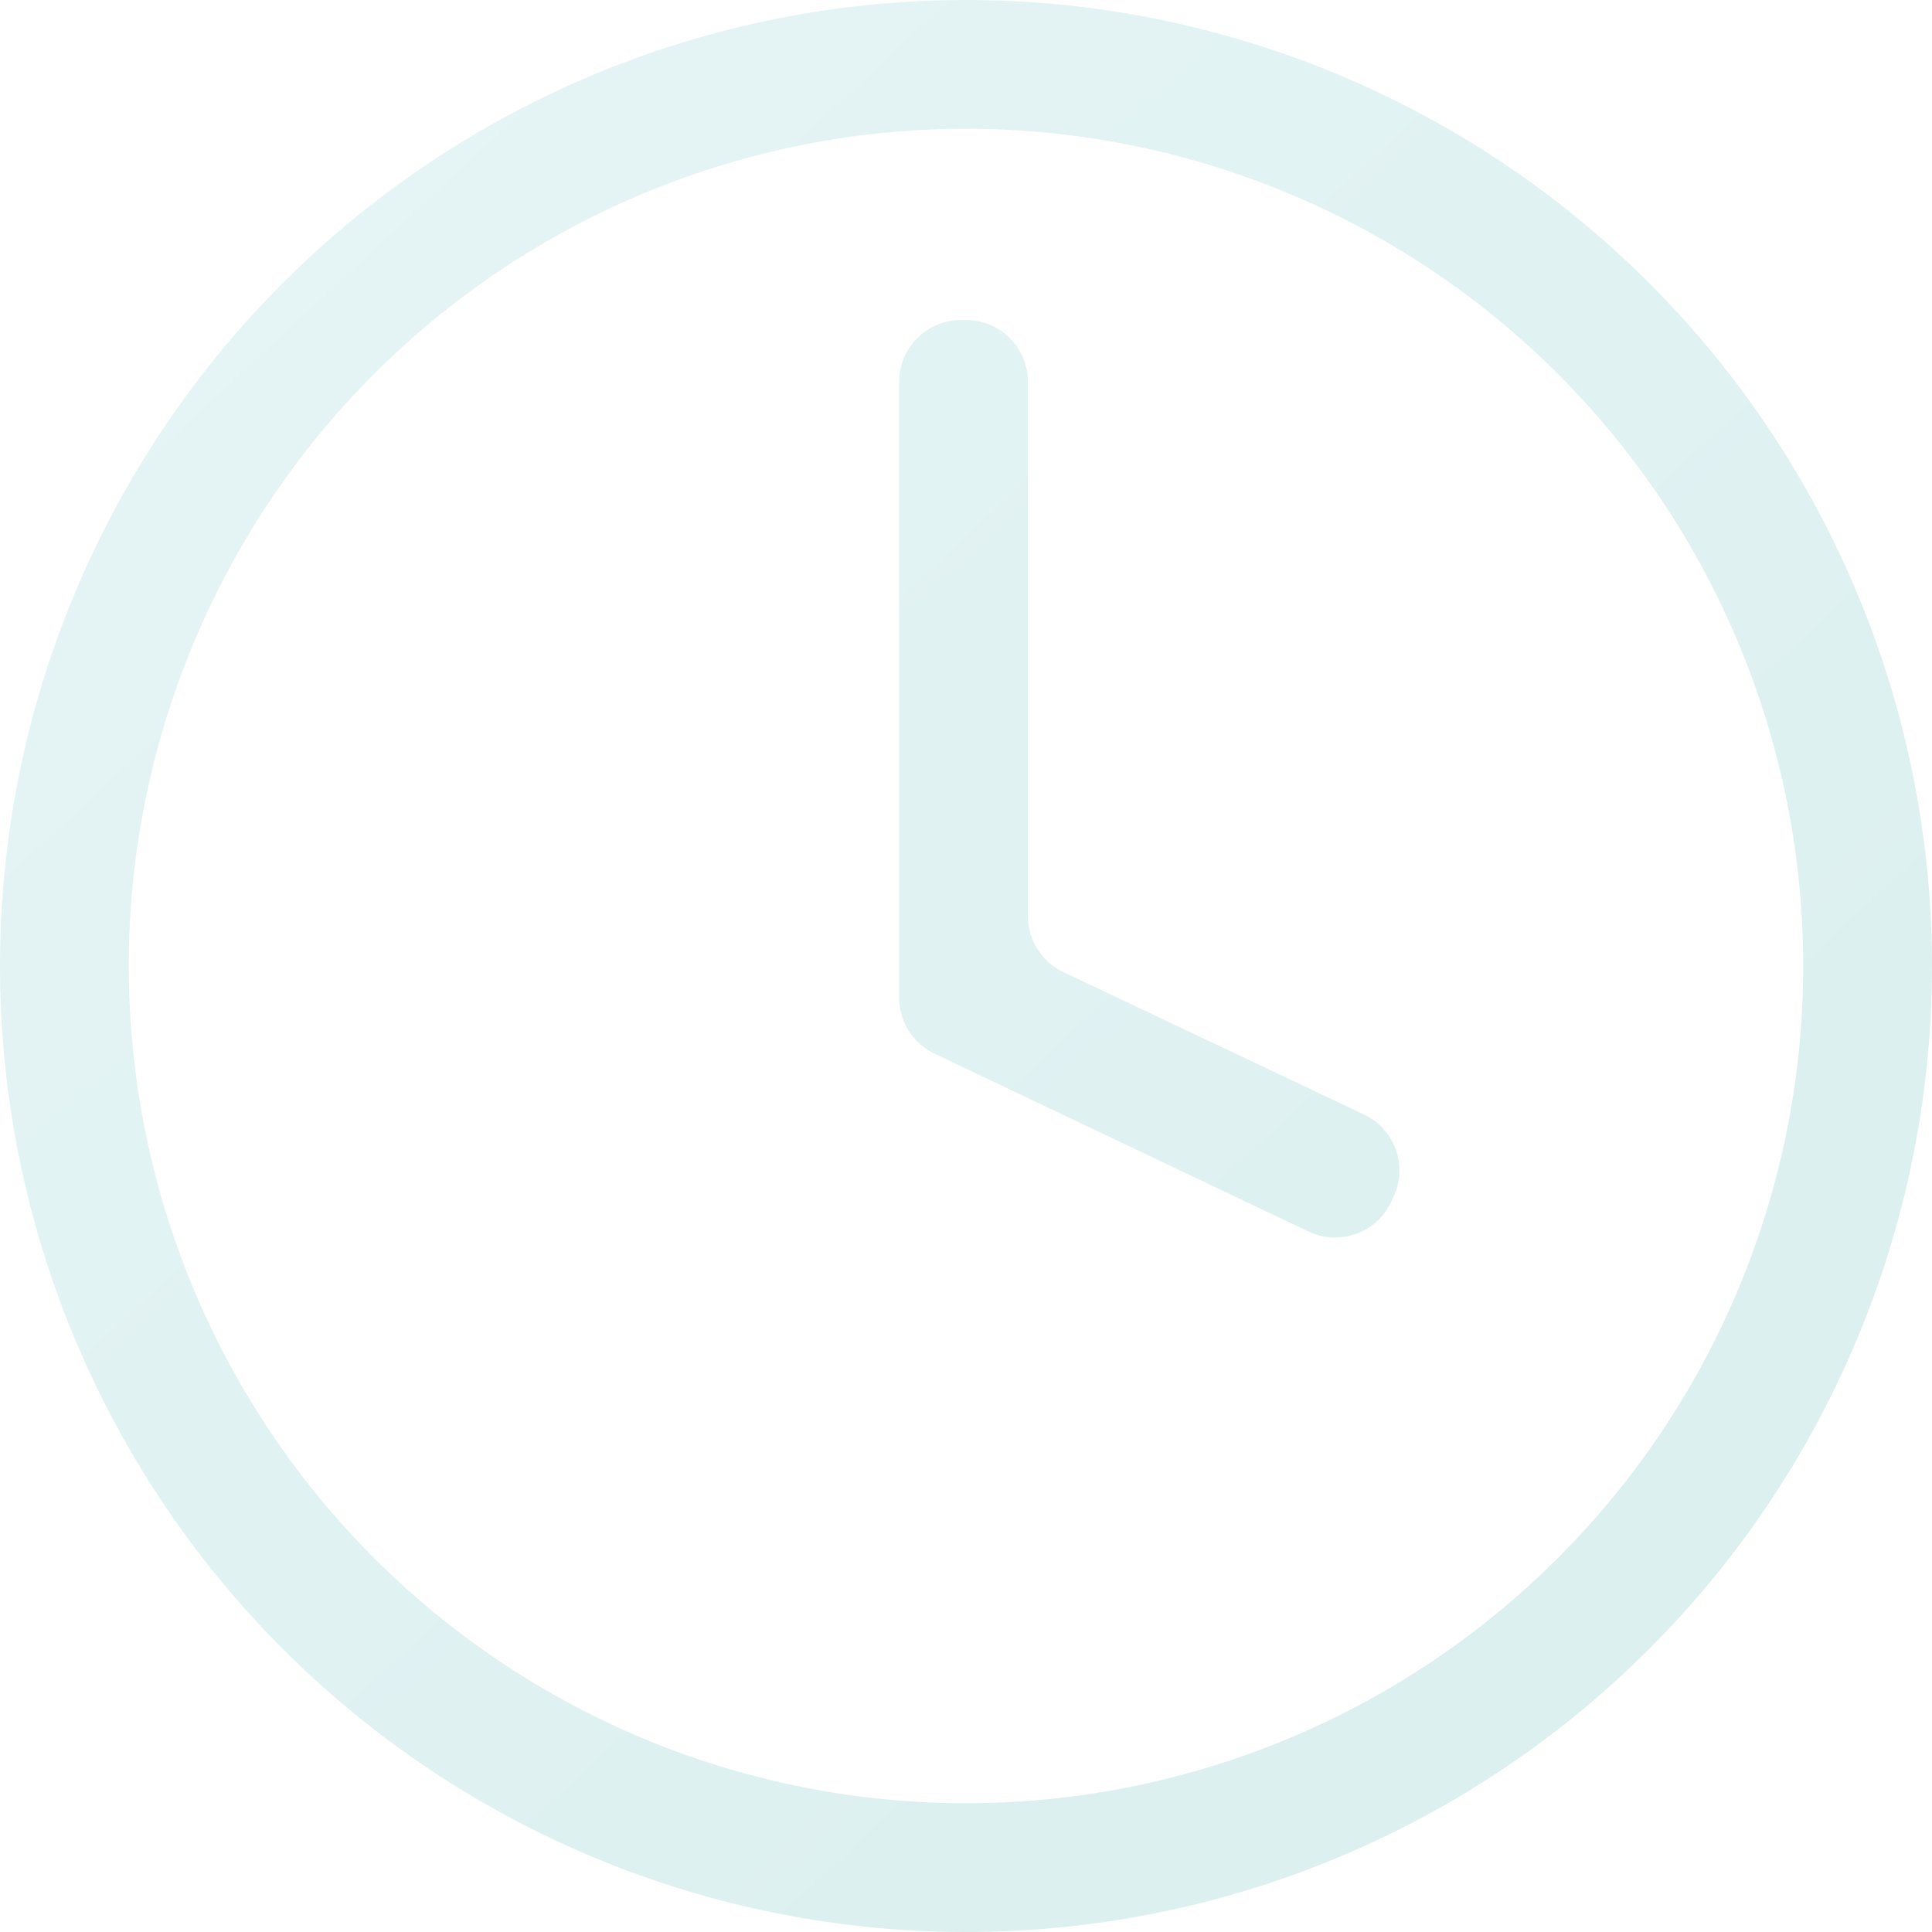 <svg xmlns="http://www.w3.org/2000/svg" xmlns:xlink="http://www.w3.org/1999/xlink" viewBox="0 0 156 156"><defs><linearGradient id="a" x1="156.7" y1="17.5" x2="20.75" y2="163.69" gradientTransform="matrix(1, 0, 0, -1, 0, 158)" gradientUnits="userSpaceOnUse"><stop offset="0" stop-color="#47afad"/><stop offset="1" stop-color="#82cbce"/></linearGradient><linearGradient id="b" x1="145.66" y1="7.24" x2="9.72" y2="153.43" xlink:href="#a"/></defs><g style="opacity:0.2"><path d="M83,30.84a5,5,0,0,0-5-5h-.4a5,5,0,0,0-5,5V80.56a5,5,0,0,0,2.86,4.52l30.2,14.36a5,5,0,0,0,6.66-2.37l.17-.37A5,5,0,0,0,110.16,90L85.9,78.51A5,5,0,0,1,83,74Z" style="fill:url(#a)"/><path d="M78,0a78,78,0,1,0,78,78A78,78,0,0,0,78,0Zm0,145.6A67.6,67.6,0,1,1,145.6,78,67.61,67.61,0,0,1,78,145.6Z" style="fill:url(#b)"/></g></svg>